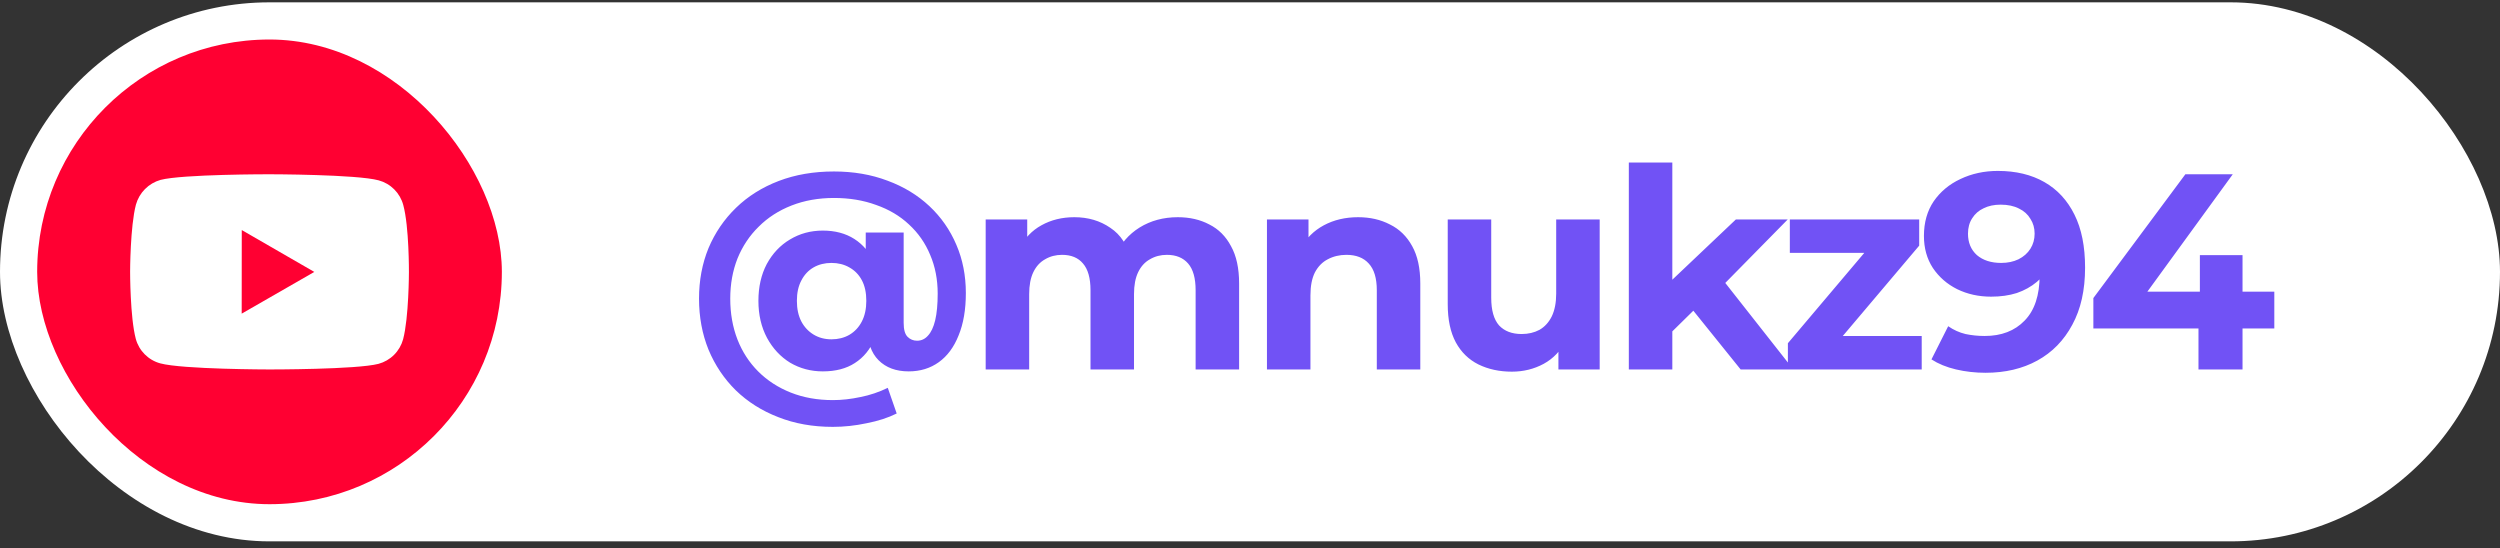 <?xml version="1.0" encoding="UTF-8"?> <svg xmlns="http://www.w3.org/2000/svg" width="269" height="59" viewBox="0 0 269 59" fill="none"><rect x="0" y="0" width="269" height="59" fill="#333333" stroke="none"/><rect y="0.251" width="269" height="58" rx="29" fill="white"></rect><rect x="4" y="4.251" width="50" height="50" rx="25" fill="#FF0032"></rect><path d="M43.39 22.053C43.219 21.42 42.885 20.842 42.422 20.378C41.959 19.913 41.382 19.578 40.749 19.406C38.401 18.762 29.01 18.751 29.01 18.751C29.01 18.751 19.621 18.741 17.272 19.357C16.64 19.537 16.064 19.876 15.6 20.343C15.137 20.81 14.801 21.388 14.625 22.022C14.006 24.369 14 29.238 14 29.238C14 29.238 13.994 34.13 14.609 36.453C14.953 37.738 15.965 38.753 17.251 39.099C19.622 39.744 28.988 39.754 28.988 39.754C28.988 39.754 38.379 39.765 40.726 39.15C41.359 38.978 41.937 38.644 42.401 38.181C42.866 37.717 43.201 37.14 43.375 36.507C43.995 34.162 44 29.294 44 29.294C44 29.294 44.03 24.401 43.39 22.053ZM26.006 33.748L26.014 24.754L33.819 29.259L26.006 33.748Z" fill="white"></path><path d="M89.615 45.931C87.454 45.931 85.495 45.581 83.734 44.881C81.975 44.201 80.454 43.241 79.174 42.001C77.915 40.761 76.934 39.301 76.234 37.621C75.555 35.941 75.215 34.111 75.215 32.131C75.215 30.171 75.555 28.361 76.234 26.701C76.934 25.041 77.924 23.591 79.204 22.351C80.484 21.111 82.014 20.151 83.794 19.471C85.575 18.791 87.555 18.451 89.734 18.451C91.835 18.451 93.754 18.781 95.495 19.441C97.234 20.081 98.734 20.991 99.995 22.171C101.255 23.351 102.225 24.741 102.905 26.341C103.585 27.921 103.925 29.651 103.925 31.531C103.925 33.311 103.665 34.831 103.145 36.091C102.645 37.351 101.935 38.311 101.015 38.971C100.095 39.631 99.014 39.961 97.775 39.961C96.415 39.961 95.335 39.561 94.534 38.761C93.734 37.961 93.335 36.791 93.335 35.251V33.871L93.424 32.251L93.154 27.901V25.021H97.234V34.741C97.234 35.461 97.374 35.961 97.654 36.241C97.934 36.521 98.275 36.661 98.674 36.661C99.135 36.661 99.525 36.481 99.844 36.121C100.185 35.761 100.445 35.211 100.625 34.471C100.805 33.711 100.895 32.751 100.895 31.591C100.895 30.071 100.625 28.681 100.085 27.421C99.564 26.161 98.805 25.071 97.805 24.151C96.825 23.231 95.644 22.531 94.264 22.051C92.904 21.551 91.394 21.301 89.734 21.301C88.075 21.301 86.555 21.571 85.174 22.111C83.794 22.651 82.615 23.411 81.635 24.391C80.654 25.351 79.894 26.491 79.355 27.811C78.835 29.131 78.575 30.571 78.575 32.131C78.575 33.731 78.835 35.201 79.355 36.541C79.874 37.861 80.615 39.001 81.575 39.961C82.555 40.941 83.725 41.701 85.085 42.241C86.445 42.781 87.954 43.051 89.615 43.051C90.575 43.051 91.564 42.941 92.585 42.721C93.605 42.521 94.585 42.191 95.525 41.731L96.484 44.491C95.564 44.951 94.484 45.301 93.245 45.541C92.025 45.801 90.814 45.931 89.615 45.931ZM88.534 39.961C87.254 39.961 86.085 39.651 85.025 39.031C83.984 38.391 83.154 37.501 82.534 36.361C81.915 35.201 81.605 33.871 81.605 32.371C81.605 30.871 81.904 29.551 82.504 28.411C83.124 27.271 83.954 26.391 84.995 25.771C86.055 25.131 87.234 24.811 88.534 24.811C89.855 24.811 90.984 25.111 91.924 25.711C92.865 26.311 93.585 27.171 94.085 28.291C94.585 29.411 94.835 30.771 94.835 32.371C94.835 33.951 94.594 35.311 94.115 36.451C93.635 37.591 92.924 38.461 91.984 39.061C91.064 39.661 89.915 39.961 88.534 39.961ZM89.465 36.511C90.184 36.511 90.825 36.351 91.385 36.031C91.965 35.691 92.415 35.211 92.734 34.591C93.055 33.971 93.215 33.231 93.215 32.371C93.215 31.491 93.055 30.751 92.734 30.151C92.415 29.551 91.965 29.091 91.385 28.771C90.825 28.451 90.184 28.291 89.465 28.291C88.745 28.291 88.105 28.451 87.544 28.771C86.984 29.091 86.544 29.561 86.225 30.181C85.904 30.781 85.745 31.511 85.745 32.371C85.745 33.231 85.904 33.971 86.225 34.591C86.544 35.191 86.984 35.661 87.544 36.001C88.105 36.341 88.745 36.511 89.465 36.511ZM126.729 23.371C128.009 23.371 129.139 23.631 130.119 24.151C131.119 24.651 131.899 25.431 132.459 26.491C133.039 27.531 133.329 28.871 133.329 30.511V39.751H128.649V31.231C128.649 29.931 128.379 28.971 127.839 28.351C127.299 27.731 126.539 27.421 125.559 27.421C124.879 27.421 124.269 27.581 123.729 27.901C123.189 28.201 122.769 28.661 122.469 29.281C122.169 29.901 122.019 30.691 122.019 31.651V39.751H117.339V31.231C117.339 29.931 117.069 28.971 116.529 28.351C116.009 27.731 115.259 27.421 114.279 27.421C113.599 27.421 112.989 27.581 112.449 27.901C111.909 28.201 111.489 28.661 111.189 29.281C110.889 29.901 110.739 30.691 110.739 31.651V39.751H106.059V23.611H110.529V28.021L109.689 26.731C110.249 25.631 111.039 24.801 112.059 24.241C113.099 23.661 114.279 23.371 115.599 23.371C117.079 23.371 118.369 23.751 119.469 24.511C120.589 25.251 121.329 26.391 121.689 27.931L120.039 27.481C120.579 26.221 121.439 25.221 122.619 24.481C123.819 23.741 125.189 23.371 126.729 23.371ZM146.134 23.371C147.414 23.371 148.554 23.631 149.554 24.151C150.574 24.651 151.374 25.431 151.954 26.491C152.534 27.531 152.824 28.871 152.824 30.511V39.751H148.144V31.231C148.144 29.931 147.854 28.971 147.274 28.351C146.714 27.731 145.914 27.421 144.874 27.421C144.134 27.421 143.464 27.581 142.864 27.901C142.284 28.201 141.824 28.671 141.484 29.311C141.164 29.951 141.004 30.771 141.004 31.771V39.751H136.324V23.611H140.794V28.081L139.954 26.731C140.534 25.651 141.364 24.821 142.444 24.241C143.524 23.661 144.754 23.371 146.134 23.371ZM162.676 39.991C161.336 39.991 160.136 39.731 159.076 39.211C158.036 38.691 157.226 37.901 156.646 36.841C156.066 35.761 155.776 34.391 155.776 32.731V23.611H160.456V32.041C160.456 33.381 160.736 34.371 161.296 35.011C161.876 35.631 162.686 35.941 163.726 35.941C164.446 35.941 165.086 35.791 165.646 35.491C166.206 35.171 166.646 34.691 166.966 34.051C167.286 33.391 167.446 32.571 167.446 31.591V23.611H172.126V39.751H167.686V35.311L168.496 36.601C167.956 37.721 167.156 38.571 166.096 39.151C165.056 39.711 163.916 39.991 162.676 39.991ZM179.132 36.451L179.252 30.751L186.782 23.611H192.362L185.132 30.961L182.702 32.941L179.132 36.451ZM175.262 39.751V17.491H179.942V39.751H175.262ZM187.292 39.751L181.832 32.971L184.772 29.341L192.962 39.751H187.292ZM192.376 39.751V36.931L201.916 25.651L202.726 27.211H192.586V23.611H206.506V26.431L196.966 37.711L196.126 36.151H206.776V39.751H192.376ZM214.965 18.391C216.905 18.391 218.575 18.791 219.975 19.591C221.375 20.391 222.455 21.561 223.215 23.101C223.975 24.621 224.355 26.521 224.355 28.801C224.355 31.221 223.895 33.271 222.975 34.951C222.075 36.631 220.825 37.911 219.225 38.791C217.625 39.671 215.765 40.111 213.645 40.111C212.545 40.111 211.485 39.991 210.465 39.751C209.445 39.511 208.565 39.151 207.825 38.671L209.625 35.101C210.205 35.501 210.825 35.781 211.485 35.941C212.145 36.081 212.835 36.151 213.555 36.151C215.355 36.151 216.785 35.601 217.845 34.501C218.925 33.401 219.465 31.771 219.465 29.611C219.465 29.251 219.455 28.851 219.435 28.411C219.415 27.971 219.365 27.531 219.285 27.091L220.605 28.351C220.265 29.131 219.785 29.791 219.165 30.331C218.545 30.851 217.825 31.251 217.005 31.531C216.185 31.791 215.265 31.921 214.245 31.921C212.905 31.921 211.685 31.651 210.585 31.111C209.505 30.571 208.635 29.811 207.975 28.831C207.335 27.851 207.015 26.701 207.015 25.381C207.015 23.941 207.365 22.701 208.065 21.661C208.785 20.621 209.745 19.821 210.945 19.261C212.165 18.681 213.505 18.391 214.965 18.391ZM215.265 22.021C214.565 22.021 213.955 22.151 213.435 22.411C212.915 22.651 212.505 23.011 212.205 23.491C211.905 23.951 211.755 24.501 211.755 25.141C211.755 26.101 212.075 26.871 212.715 27.451C213.375 28.011 214.245 28.291 215.325 28.291C216.025 28.291 216.645 28.161 217.185 27.901C217.745 27.621 218.175 27.241 218.475 26.761C218.775 26.281 218.925 25.741 218.925 25.141C218.925 24.541 218.775 24.011 218.475 23.551C218.195 23.071 217.785 22.701 217.245 22.441C216.705 22.161 216.045 22.021 215.265 22.021ZM225.246 35.341V32.071L235.146 18.751H240.246L230.556 32.071L228.186 31.381H244.716V35.341H225.246ZM236.556 39.751V35.341L236.706 31.381V27.451H241.296V39.751H236.556Z" fill="#7152F5"></path></svg> 